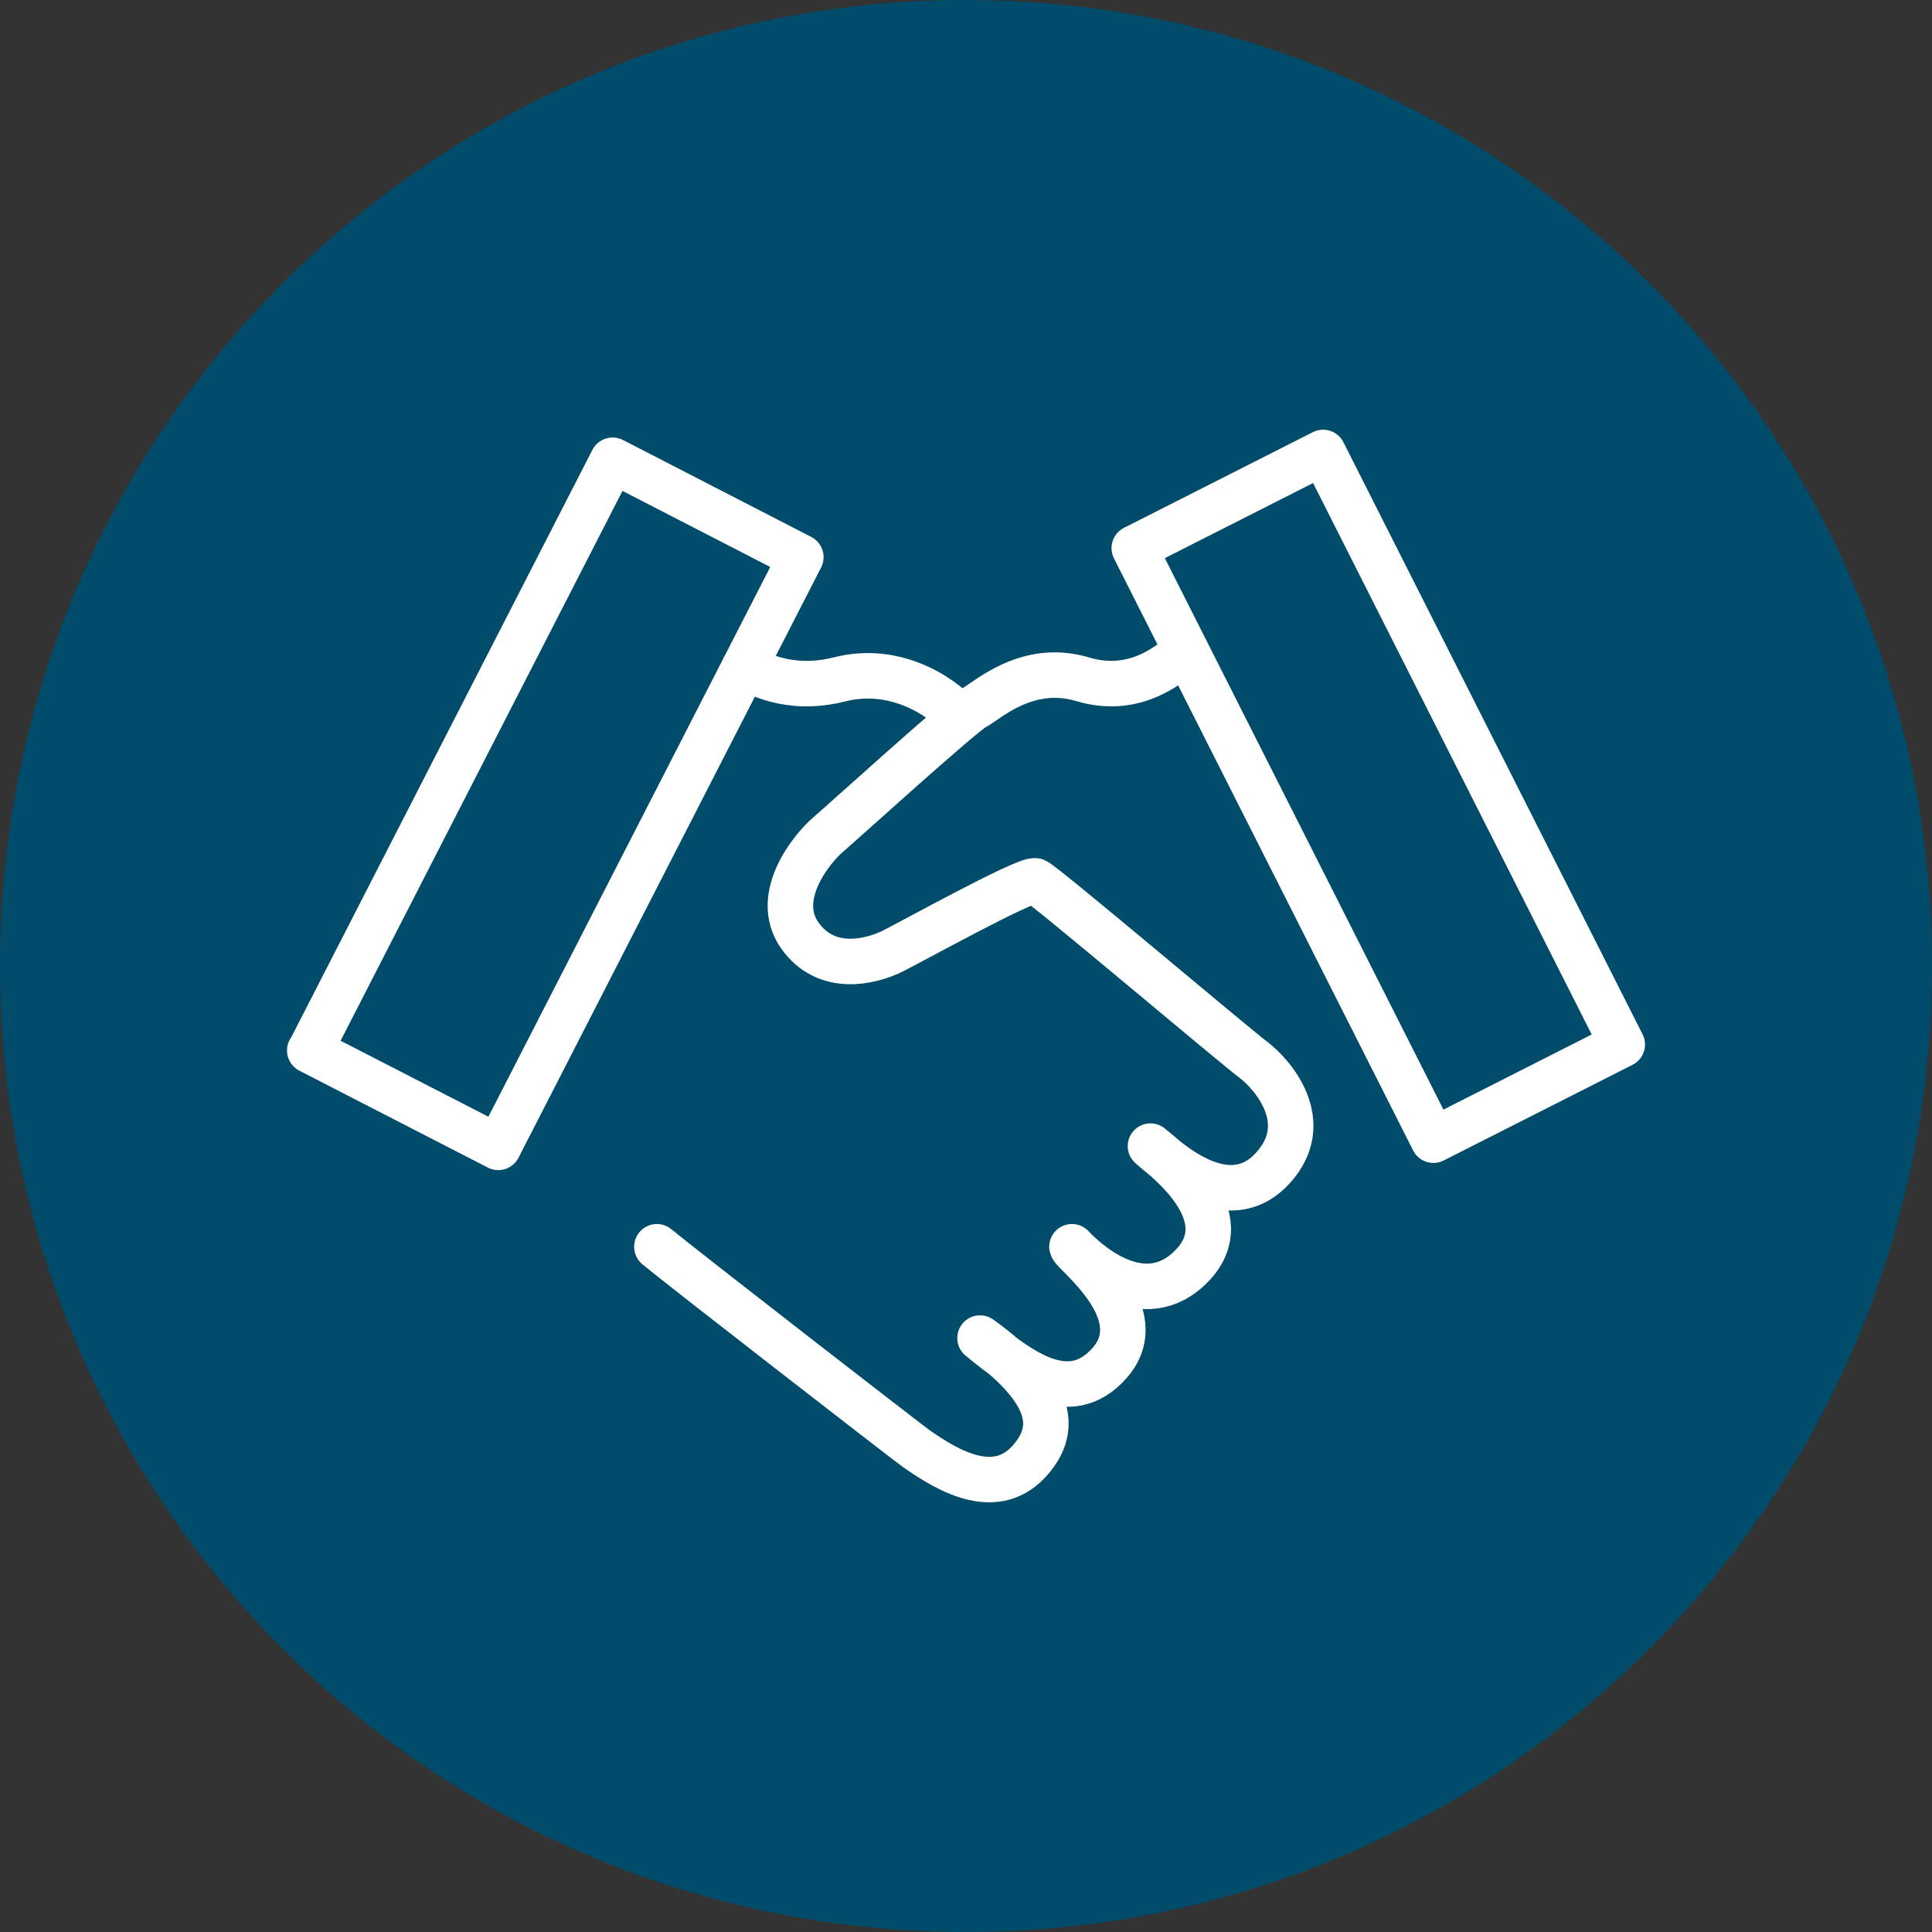 <?xml version="1.0" encoding="UTF-8"?>
<svg id="Layer_1" data-name="Layer 1" xmlns="http://www.w3.org/2000/svg" width="62" height="62" viewBox="0 0 62 62">
  <rect x="0" y="0" width="62" height="62" fill="#333333" stroke="none"/>
  <defs>
    <style>
      .cls-1 {
        fill: #004c6a;
      }

      .cls-2 {
        stroke: #e6007e;
        stroke-miterlimit: 10;
      }

      .cls-2, .cls-3 {
        fill: none;
      }

      .cls-3 {
        stroke: #fff;
        stroke-linecap: round;
        stroke-linejoin: round;
        stroke-width: 1.46px;
      }
    </style>
  </defs>
  <g>
    <path class="cls-1" d="M62,31C62,13.88,48.12,0,31,0S0,13.88,0,31s13.88,31,31,31,31-13.88,31-31"/>
    <path class="cls-3" d="M30.83,23.04c-.69-.78-2.18-1.67-3.88-1.24-1.7.43-2.73-.27-3.07-.38M9.94,33.71l6.05,3.11,9.71-18.94-6.04-3.11-9.71,18.94ZM46,36.59l6.06-3.07-9.6-19-6.06,3.07,9.6,19ZM21.08,40.01c.87.72,7.84,6.12,8.3,6.46,1.09.77,2.63,1.65,3.72.34.7-.84.92-2.02-1.65-3.87,1.33,1.09,2.87,2.23,4.14.82,1.46-1.62-1.15-3.54-1.19-3.75.41.44,2.29,2.22,3.85.61,1.57-1.62-.84-3.43-1.33-3.84.49.41,2.47,2.31,3.93.7,1.33-1.46,0-3-.64-3.48-.64-.48-6.71-5.62-6.98-5.73-.27-.11-4.21,2.08-4.64,2.28-.62.29-2.06.7-2.93-.54-.87-1.25.41-2.8.92-3.23.5-.43,4.27-3.85,4.68-4.07.41-.21,1.69-1.45,3.49-.91,1.8.54,2.95-.67,3.19-.8"/>
  </g>
  <rect class="cls-2" x="-98.37" y="-13.88" width="341.17" height="243.04"/>
</svg>